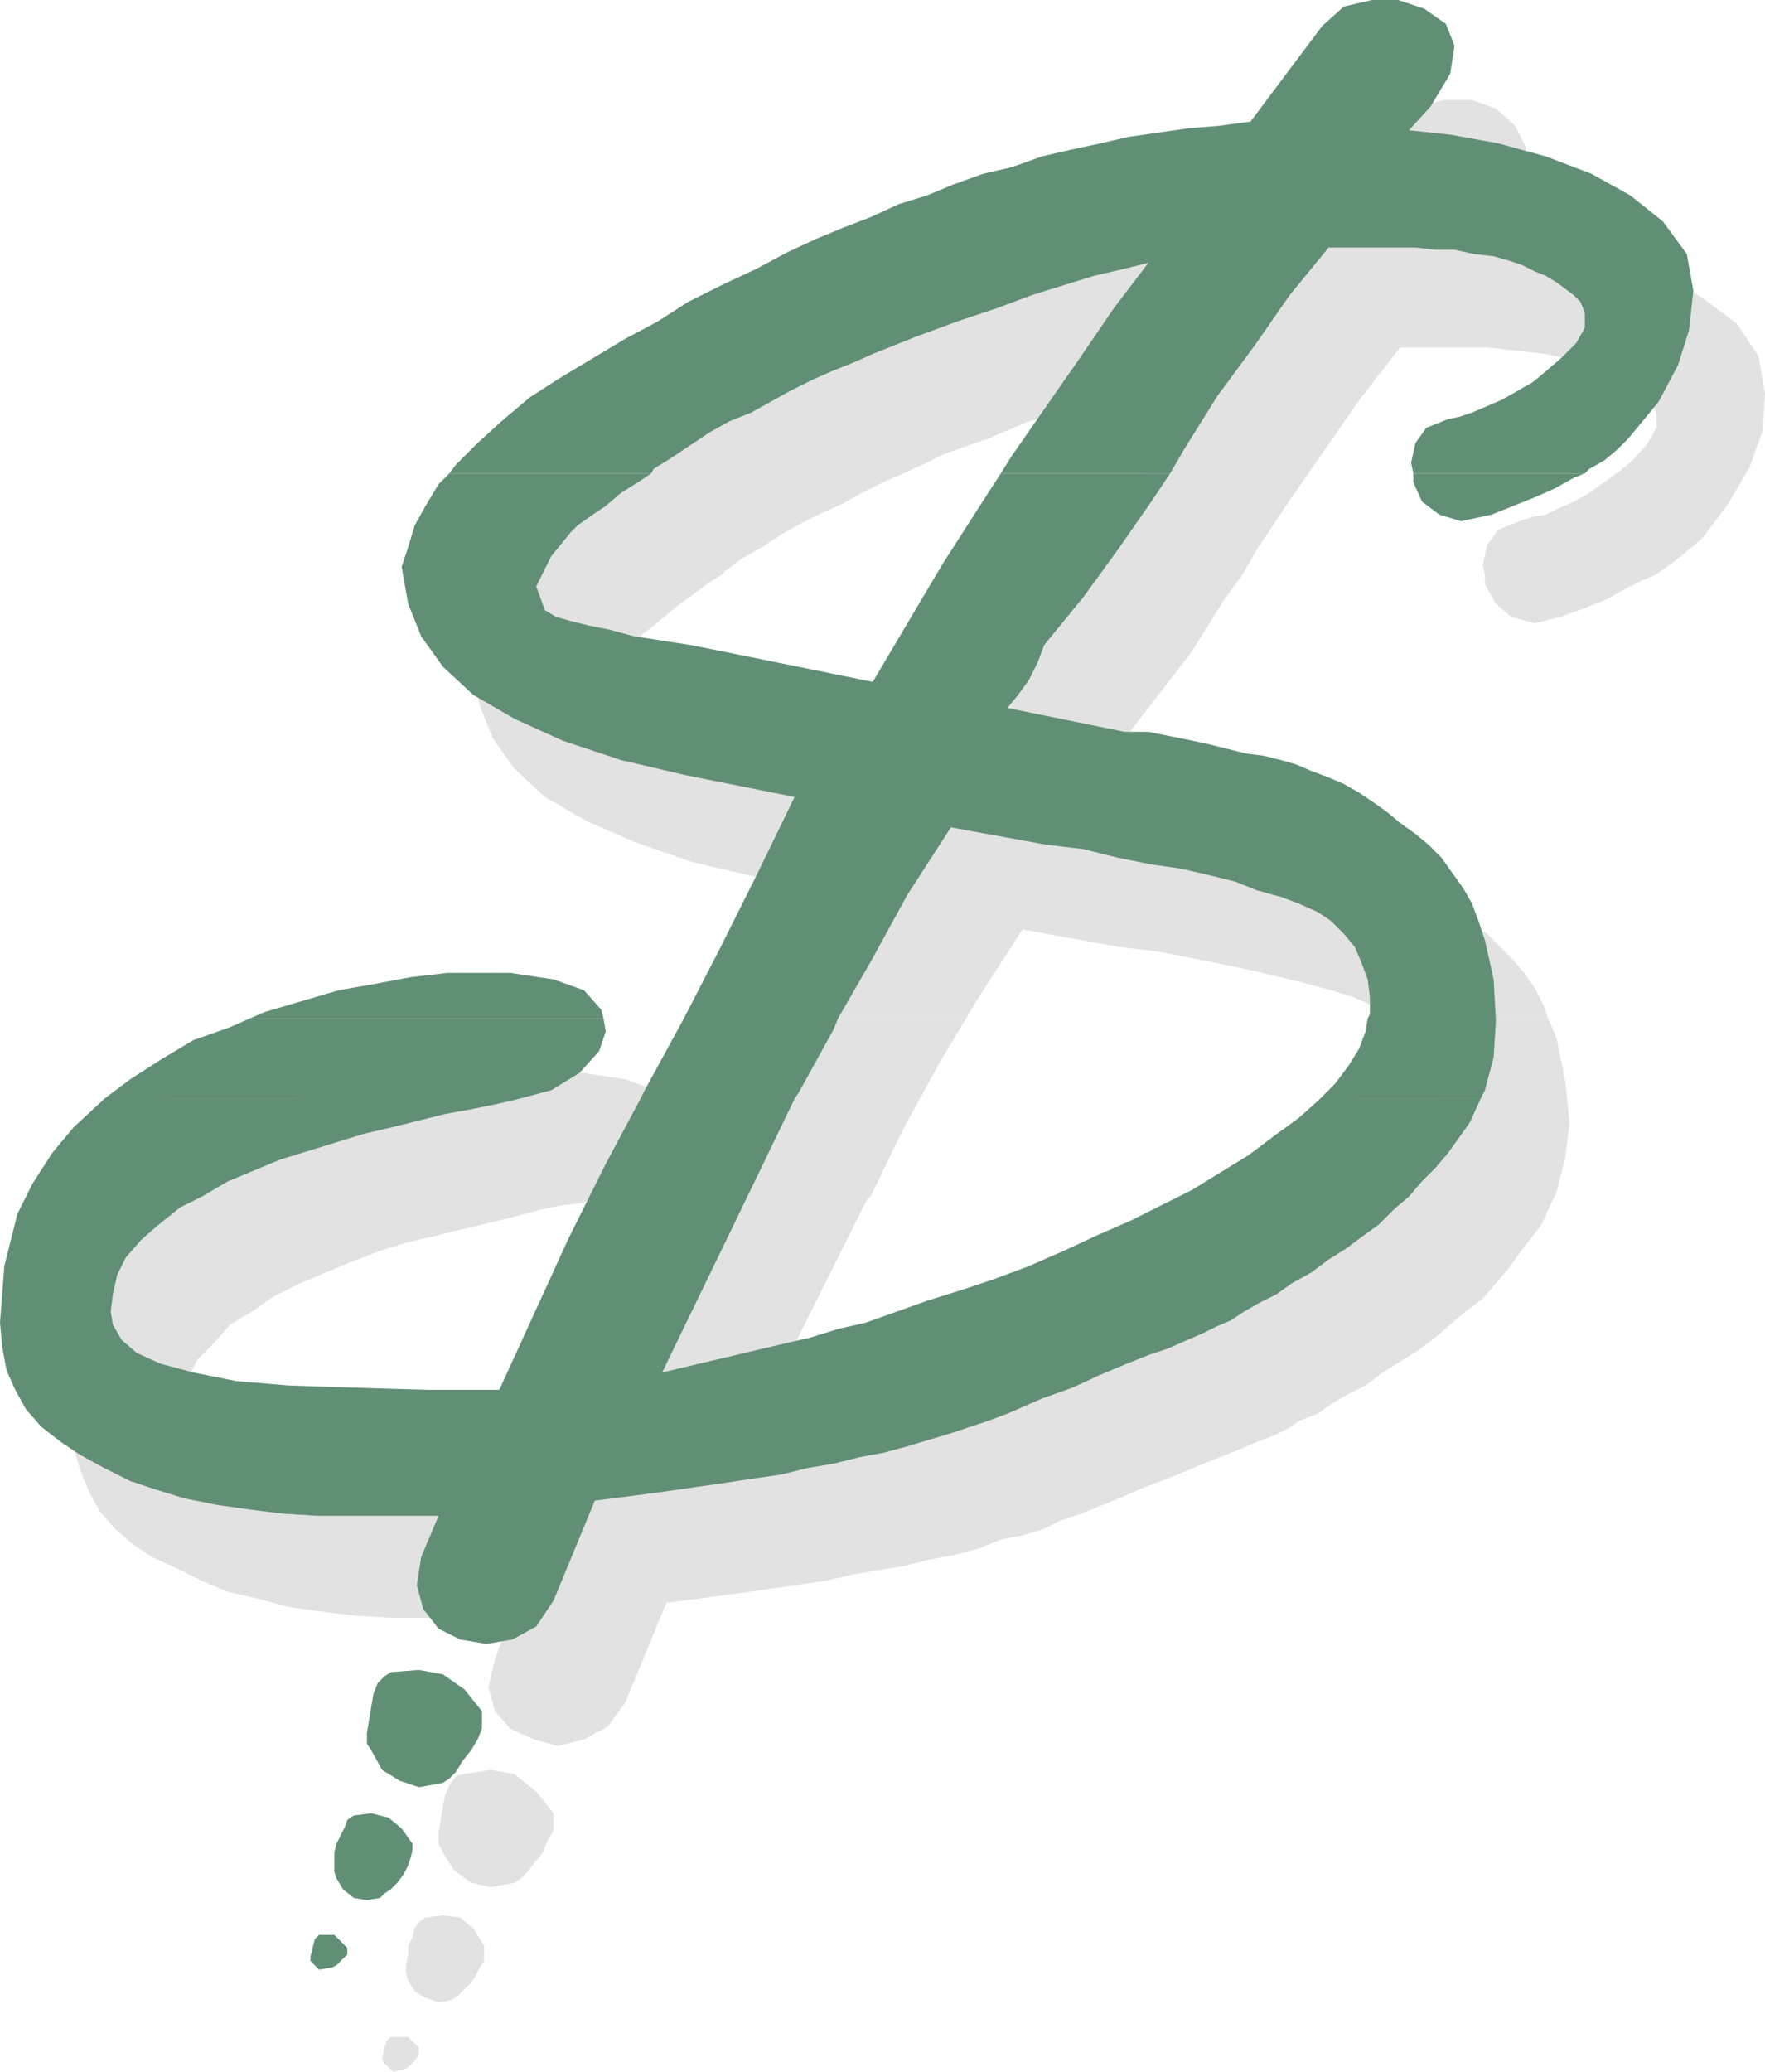 <svg xmlns="http://www.w3.org/2000/svg" width="609.75" height="715.5"><path fill="#e3e2e2" fill-rule="evenodd" d="m159.75 612.75 9.75-1.5 8.25 1.5 7.5 6 6 7.5v6L189 636l-1.5 3.75-3 3.75-2.25 3-2.25 2.25-2.25 1.5-8.25 1.5-6.75-1.5-6-4.5-3.75-6-1.5-3V633l1.5-9 .75-3.75 1.5-3.75 2.25-3 2.25-.75M147 662.25l6-.75 6 .75 4.5 3.75 3.75 6v5.25l-1.5 2.25-1.5 3-1.5 2.25-4.5 4.5-2.25 1.5-4.5.75-4.5-1.5-3.75-2.25L141 684l-.75-3v-2.25L141 675v-3l1.5-3 .75-3 1.5-2.25 2.25-1.5m-12 41.25h6l3.75 3.75v2.25l-1.5 2.25L141 714l-1.5.75-3.75.75-3-3-.75-1.5.75-3.75.75-2.25 1.5-1.5m45-504.75 2.25-3.75 7.5-6.75 8.25-7.5 9.75-7.5 10.5-7.5L229.5 159l11.25-7.5 33.75-18 11.25-5.25 21-10.5 9-3.75 9.75-4.5 29.25-11.25 19.5-6 10.5-3 19.5-4.5 21-4.5 10.5-.75 10.5-1.5 10.5-.75 25.5-33L489 37.5l9.75-3h9.75l8.25 3 6.75 6 3.75 7.5-1.5 9.75-6.75 10.5-7.5 9 14.25 1.5 16.5 3 16.5 4.5 15.75 6 13.5 7.5 12 9 7.5 11.25 2.25 12.75-.75 12.75-4.5 12.75L597 174l-9 12-9 7.5-5.25 3.75-2.25 1.5H513l-.75-3.75 1.5-6.75 3.75-5.25 7.5-3 4.5-1.5 4.5-.75 4.5-2.25 5.25-2.25 5.25-3 10.5-7.5L564 159l5.25-6 3-5.25v-4.5l-1.5-4.5-2.25-1.5-6-4.5-7.5-4.5-9-3-5.25-1.5-6.75-1.5-20.25-2.25h-30l-13.5 17.25-24 34.5-12 18-5.25 9h-58.5l3.75-6 12-18 12-16.5 11.25-16.5L420.75 126l-8.25 2.25-9 2.25-10.5 3-11.25 3.75-12.75 4.5-13.5 3.75-14.25 6-15 5.25-7.5 3.75-13.5 6-7.5 3.75L291 174l-6.75 3-7.5 3.75-6.75 3.75-6.75 4.5-6.75 3.75-6 4.5-1.5 1.5h-69m99 153 7.5-15.75 12.75-25.5-37.5-7.5-22.5-5.25-19.5-6.75-17.25-7.5-14.25-8.25-10.5-9.75-7.5-10.5-4.5-11.25L163.5 231l2.25-7.5 2.25-6.75 3.75-7.5 4.5-6.75 3.75-3.75h69l-3.75 2.25-6 4.5-5.25 3.75-9 7.5-3 2.25-6.75 8.25L210 237l3 8.25 3.75 2.25 5.25 2.25 13.5 3 8.25 1.5 9.75 2.25 9.75 1.5 11.25 2.25 51.75 10.5 12-21 12-19.5 12-18.75 8.25-12.75H429l-6 8.25-11.25 18-25.5 33-6 12-3.75 5.25-3 4.5 39.75 7.5 7.5.75 8.25 1.5 7.5 1.5 6.75 1.5 6 1.5 6.75 1.5 5.25 1.5 6 .75 5.25 1.5 6 1.5 5.25 2.25 15.75 9 4.5 3.75 4.5 3 5.25 3.75 9 9 3.75 4.5 3.75 5.25 3 6 1.5 4.5h-52.5l-3-2.25-5.25-2.25-6.75-3-7.5-2.25-8.25-2.25-9-2.25-9.75-2.25-10.5-2.25-11.25-2.25-12-2.25-12.75-1.5-33-6-15 23.25-4.5 7.5H279"/><path fill="#e3e2e2" fill-rule="evenodd" d="M513 198.75v3l3.75 6.75L522 213l8.25 2.25 9-2.25 8.25-3 7.5-3 6.75-3.75 6-3 3.75-1.5H513m-452.25 216 9-6.75 10.5-7.5 12-6 24-10.5 25.5-7.5 25.5-4.5 12-.75 11.25-.75H201l15 2.25 10.5 3.75 6 6.75 1.5 7.5-2.25 7.5L225 405l-9.75 6-12 3.75H60.75m185.25 0 .75-3 13.5-25.5 13.5-24.75 5.25-9.75h54.75l-9 15L312 390l-11.25 23.25-1.5 1.5H246m234.75 0 5.25-5.25 4.5-6 3-6.75 4.5-12v-6l-.75-6-2.25-6-3-5.25-3-4.5-4.5-3.75-2.25-1.5h52.5l.75 1.5 2.25 5.25 3 15 1.5 14.25-1.5 12-3 12-1.5 3h-55.5m-420 0-.75.75-9.75 8.25-7.5 9.75L36 444l-4.5 10.5-3.75 9-1.5 9-1.5 19.5.75 8.25 2.25 7.5 3 7.5L34.5 522l5.25 6 6 5.25 6.75 4.5 8.25 3.75 9 4.5 9 3.75L88.5 552l11.25 3 10.5 1.5L123 558l12 .75h41.25L171 573l-2.25 9.75L171 591l5.25 6 8.25 3.75 8.25 2.25 9-2.25 8.25-4.5 6-8.25 14.25-34.5 12-1.5 11.25-1.5L285 546l9.75-2.25 18-3 9-2.25L330 537l8.25-2.25 7.5-3 7.5-1.5 7.5-2.25 6-3 6.75-2.25 11.25-4.5 10.5-4.5L405 510l9-3.75 15-6 5.25-2.25 6-2.25 4.5-2.25 4.5-3 6-2.25 5.25-3.75 5.25-3 6-3 6-4.5 12-7.5 6-4.5 10.5-9 6-4.5 9-10.5 3.75-5.25 7.5-9.75 3.75-8.25h-55.5l-.75.75-6.75 6-8.25 6-8.25 6.75-10.5 5.25-9.75 6-10.5 6-10.5 5.25-12 5.25-11.25 5.25-12 5.25-12 3.75-11.25 4.5-22.5 7.5-21 6-9 3-9.75 2.25-41.25 9.75 12-25.5 11.25-24 22.5-45H246l-12 22.5-12.75 25.5-12 25.5-12 26.25H147l-22.5-.75-18-2.25-14.25-2.25-12-3L72 502.5l-5.25-4.5-3-5.25-.75-5.25.75-6 1.5-6 3-6 6-6 5.25-6L87 453l7.5-5.25 9-4.5 18-7.5 9.75-3.75 9.75-3 9.75-2.25 9-2.25 9.75-2.25 9-2.25 8.25-2.25 7.5-1.5 6.75-.75 2.25-.75H60.75"/><path fill="#618f75" fill-rule="evenodd" d="m135 577.5 9.75-.75 8.25 1.5 7.5 5.25 6 7.5v6l-1.5 3.75-2.25 3.75-3 3.75-2.25 3.75-2.25 2.25-2.25 1.5-8.25 1.5L138 615l-6-3.75-3.75-6.75-1.5-2.25v-3.75L129 585l1.5-3.75 2.25-2.25 2.25-1.5M122.25 627l6-.75 6 1.5 4.5 3.75 3.75 5.25V639l-.75 3-.75 2.25-1.5 3-2.25 3-2.25 2.25-2.25 1.5-1.5 1.5-4.5.75-4.5-.75-3.75-3-2.25-3.75-.75-2.25v-6.75l.75-3 3-6 .75-2.25 2.25-1.5m-12 41.25h5.25l4.5 4.5V675l-3.75 3.75-1.5.75-4.5.75-3-3v-1.5l1.5-6 1.5-1.5m45-504.75 2.25-3 7.5-7.5 8.25-7.5 9.75-8.25 10.5-6.75L216 117l11.25-6 10.5-6.75 12-6L261 93l11.25-6 9.75-4.5 9-3.75 9.75-3.75 9.75-4.5 9.75-3 9-3.75 10.5-3.75 9.75-2.25L360 54l9.75-2.25 10.5-2.25 9.75-2.25 21-3 9.75-.75L432 42l24.75-33 7.5-6.75L474 0h9l9 3 7.5 5.25 3 7.5-1.5 9.75-6.75 11.25-7.5 8.25L501 46.5l16.5 3L534 54l15.75 6 13.5 7.5 11.25 9 8.25 11.25L585 100.5l-1.5 13.5-3.75 12-6.75 12.75-10.5 12.75-3.75 3.75-4.5 3.75-5.25 3-1.5 1.5h-59.25l-.75-3.75L489 153l3.75-5.25 7.5-3L504 144l4.5-1.5L519 138l10.5-6 4.5-3.75 5.25-4.5 5.25-5.25 3-5.25V108l-1.5-3.75-2.25-2.25-6-4.5-3.75-2.25-3.75-1.5-4.5-2.25-4.5-1.5-5.25-1.5-6.75-.75-6.75-1.5h-6.75L489 85.5h-30L445.5 102l-12 17.25-12.75 17.25-11.25 18-5.25 9h-58.5l3.75-6 24-34.5 11.25-16.5 12-15.75-9 2.25-9.75 2.25-9.75 3-12 3.75-12 4.5-13.5 4.5-14.25 5.25-15 6-6.75 3-7.5 3-6.75 3L273 135l-13.5 7.5-7.5 3-6.75 3.75-13.5 9-6 3.75-.75 1.5h-69.75m-69 188.25 5.25-2.25L117 342l12.75-2.25 12-2.25 12.75-1.5h21.75l15 2.25 10.5 3.75 6 6.75.75 3H86.25"/><path fill="#618f75" fill-rule="evenodd" d="M236.25 351.75 249 327l12.75-25.5 12.75-26.25-37.5-7.5-22.5-5.25-20.25-6.75-16.5-7.5L163.5 240l-10.5-9.75-7.5-10.5-4.5-11.25-2.25-12.75L141 189l2.25-7.5 3.75-6.75 4.5-7.5 3.75-3.75H225l-4.5 3-6 3.75-5.25 4.5-4.5 3-5.25 3.75-2.25 2.25-6.75 8.25-5.25 10.5 3 8.25L192 213l5.25 1.5 6 1.5 7.5 1.5 8.25 2.25 19.5 3 11.25 2.25 51.75 10.5 24-40.5 12-18.75 8.25-12.75h58.5l-6 9-12 17.25-12 16.5-13.5 16.5-2.25 6-3 6-3.75 5.25-3.75 4.5 40.5 8.25h8.25l15 3 6.75 1.5 12 3 6 .75 6 1.5 5.25 1.5 5.25 2.25 6 2.25 5.25 2.25 5.25 3 4.5 3 5.25 3.75 4.5 3.75L489 288l4.5 3.75 4.5 4.5 7.5 10.5 3 5.25 2.25 6 2.25 6.75 3 13.5.75 13.5H472.5l.75-1.5v-6l-.75-6-2.25-6L468 327l-3.75-4.5-4.5-4.5-4.5-3-6.75-3-6-2.25-8.25-2.25-7.5-3-9-2.25L408 300l-10.5-1.5-11.25-2.25-12-3-12.75-1.5-33-6-15 23.25-12.75 23.25-11.25 19.5h-53.25m252-188.25v3l3 6.75 6 4.5 7.5 2.25 10.5-2.25 15-6 6.75-3 6.75-3.75 3.75-1.5h-59.25M36 379.5l9-6.75L55.5 366l11.25-6.75 12.75-4.5 6.75-3H208.5l.75 4.5L207 363l-6.75 7.5-9.75 6-11.25 3H36m185.25 0 1.5-3 13.5-24.75h53.25l-1.5 3.75-12 21.75-1.5 2.25h-53.25m234.75 0 5.25-5.25 4.5-6 3.75-6 2.25-6 .75-4.5h44.25v1.5l-.75 12-3 11.25-1.5 3H456m-420 0-.75.75-9.75 9-7.5 9-6.75 10.5L6 419.25l-4.5 18-1.5 19.5.75 8.25 1.5 8.25 3 6.75L9 486.75l5.25 6L21 498l6.75 4.5L36 507l9 4.5 9 3 9.75 3L75 519.75l10.5 1.5 12 1.5 12 .75h42l-6 14.25-1.5 9.75 2.25 8.25 5.25 6.75 7.5 3.75 9 1.5 9-1.5 8.25-4.5 6-9 14.25-34.5 12-1.5 11.25-1.5 21-3 9.75-1.5 10.5-1.5 9-2.25 9-1.5 9-2.25 8.25-1.5 8.25-2.25 15-4.5 13.5-4.5 6-2.25 12-5.25 10.5-3.75 9.75-4.5 9-3.75 7.5-3 6.75-2.25 6.75-3 5.25-2.25 4.5-2.25 5.25-2.25 4.5-3 5.25-3 6-3 5.25-3.75 6.75-3.75 6-4.5 6-3.75 6-4.5 5.25-3.75 5.25-5.25 5.25-4.5 4.5-5.25 4.5-4.5 4.5-5.25 7.5-10.5 3.75-8.25H456l-.75.75-6.75 6-8.25 6-9 6.75-19.5 12-21 10.5-12 5.25L367.5 432l-12 5.25-12 4.5-11.25 3.75-12 3.75-21 7.5-9.75 2.25-9.75 3-9.75 2.25-41.25 9.75 24-49.5L264 401.25l10.5-21.75h-53.25l-12 22.5-12.75 25.5-24 52.5h-24.75l-25.5-.75-22.5-.75-18-1.5-15-3-11.25-3-8.25-3.75-5.25-4.5-3-5.25-.75-4.5.75-6 1.5-6.75 3-6 5.25-6 6-5.25 7.5-6 7.5-3.75 9-5.25 18-7.5 29.25-9 9.75-2.25 18-4.5 8.25-1.5 7.5-1.5 6.75-1.5 3-.75H36"/></svg>
